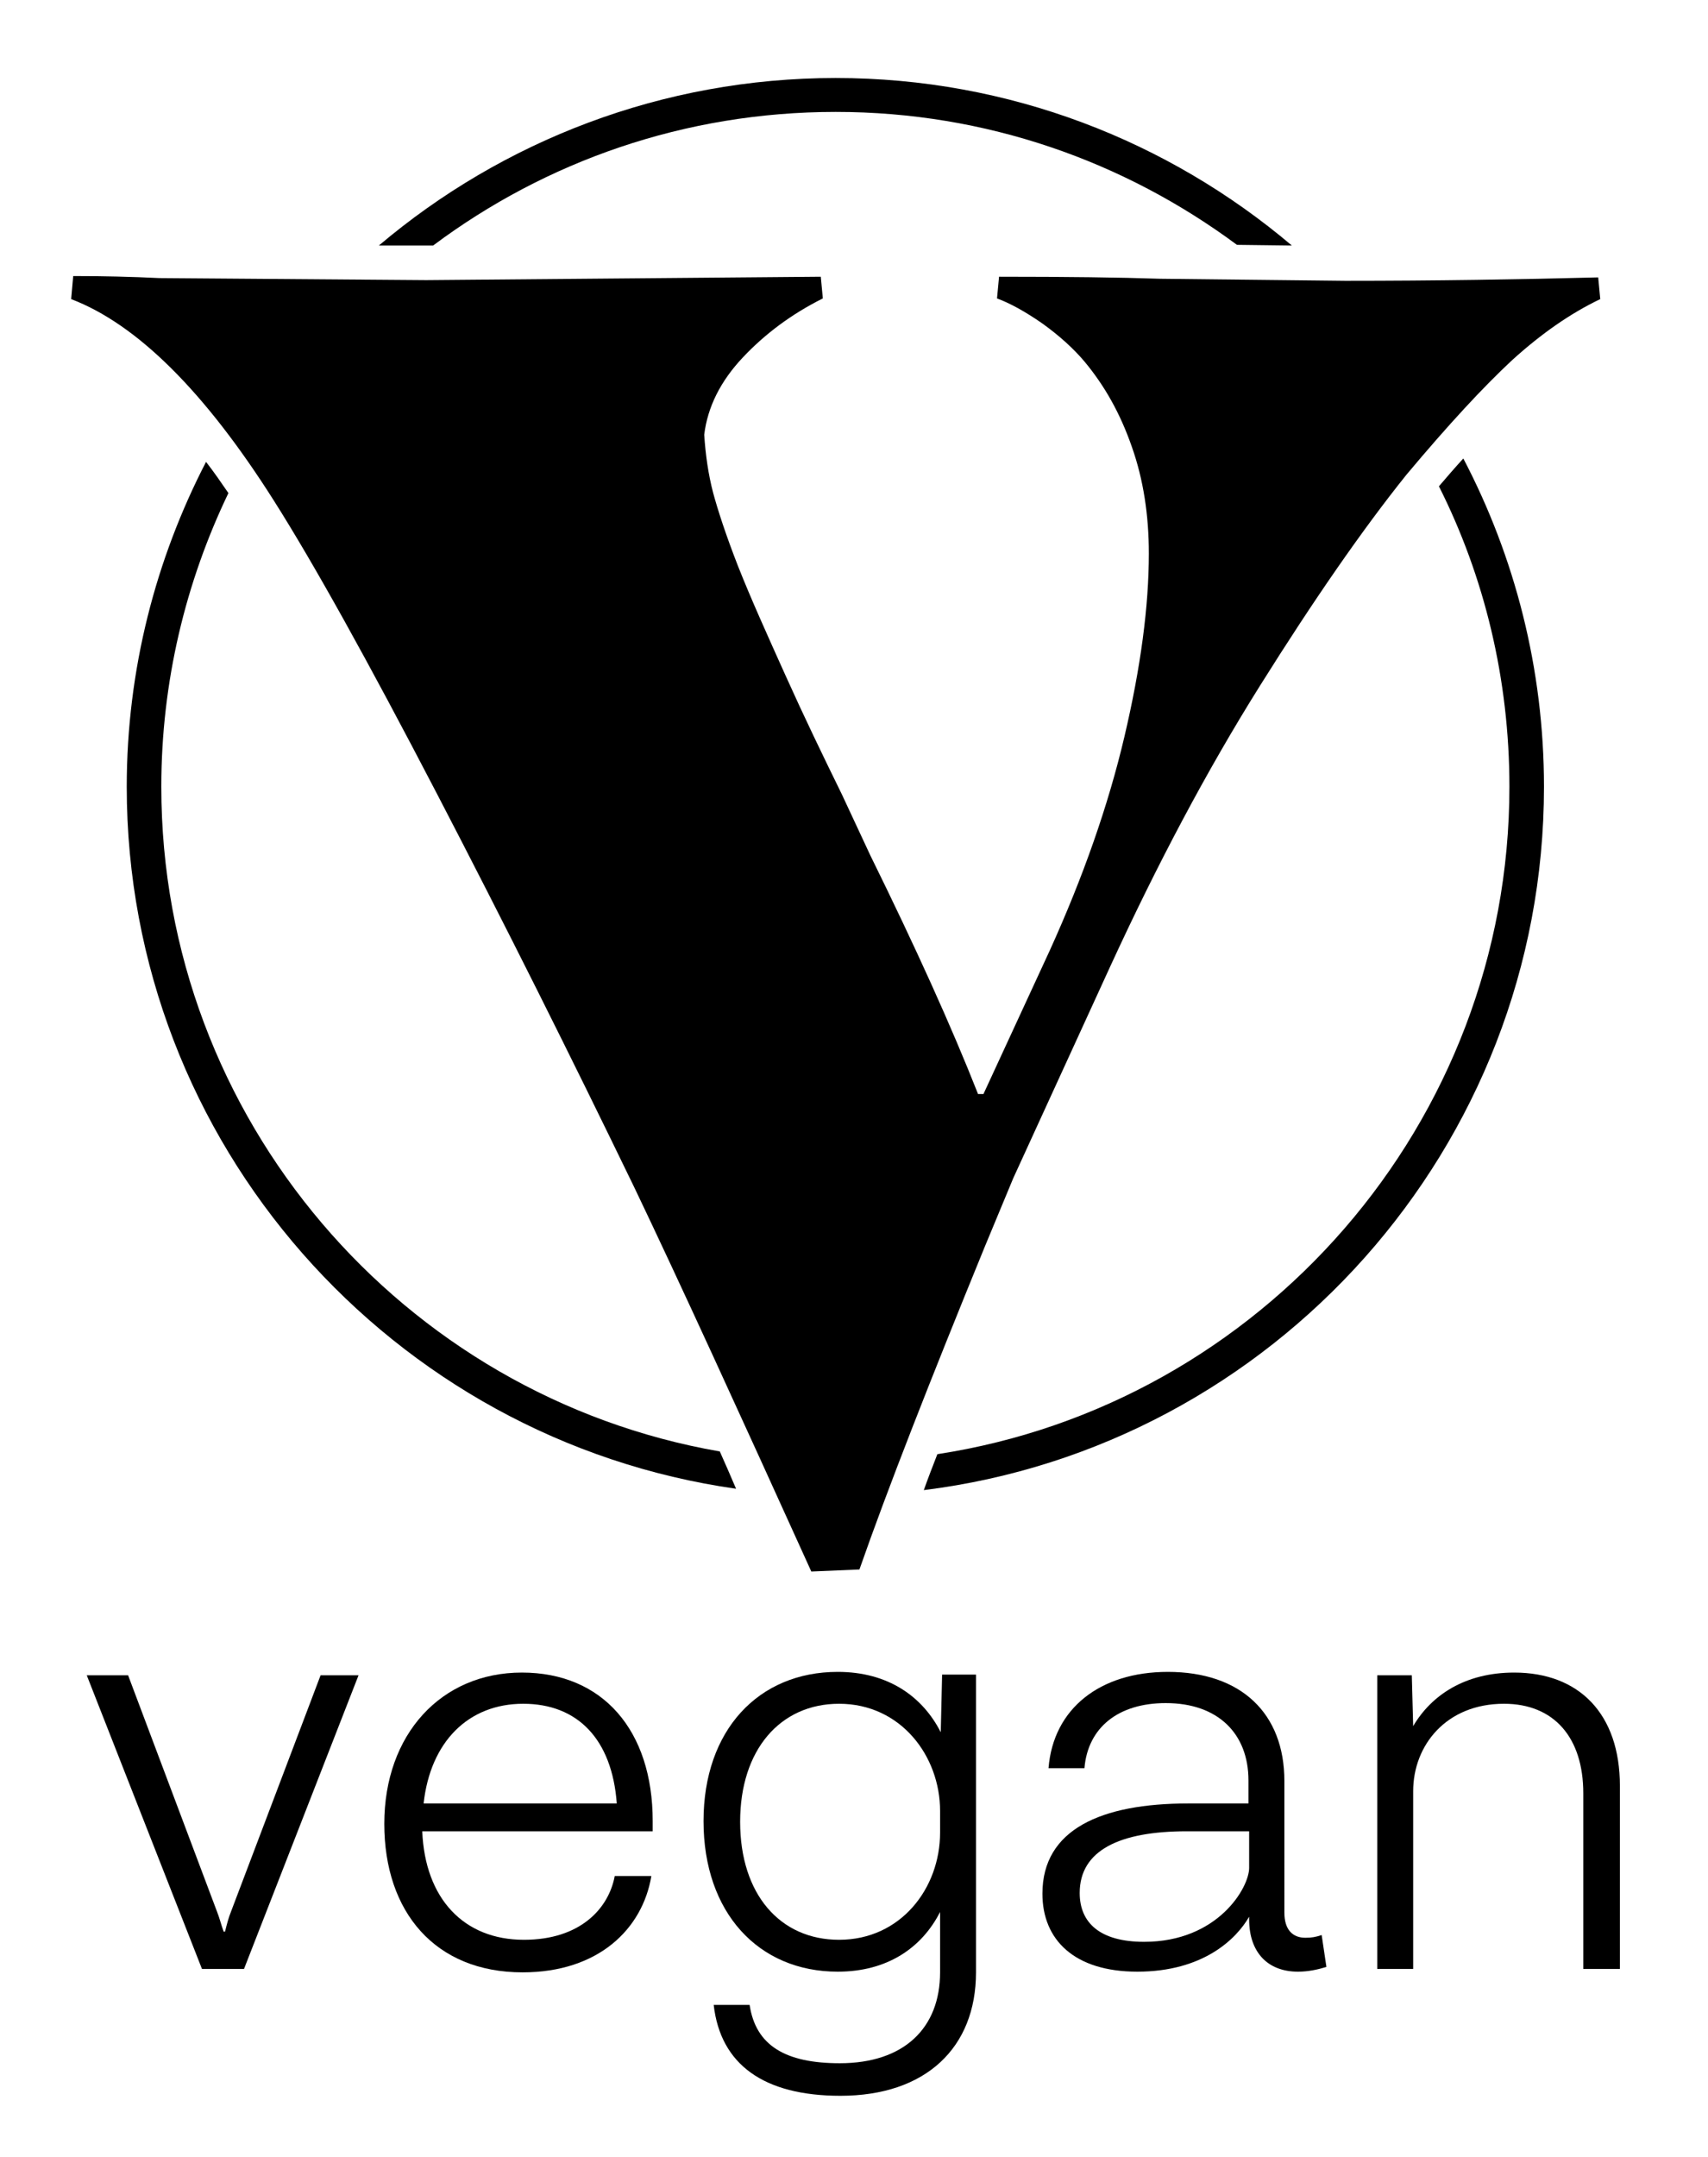 <?xml version="1.0" encoding="utf-8"?>
<!-- Generator: Adobe Illustrator 23.0.3, SVG Export Plug-In . SVG Version: 6.00 Build 0)  -->
<svg version="1.0" id="_x30_7_final" xmlns="http://www.w3.org/2000/svg" xmlns:xlink="http://www.w3.org/1999/xlink" x="0px"
	 y="0px" viewBox="0 0 252 318" style="enable-background:new 0 0 252 318;" xml:space="preserve">
<g>
	<g>
		<path d="M212.3,71.7c6.7,13.3,10.4,28.4,10.4,44.3c0,49.7-36.7,91.1-84.4,98.4c-0.7,1.8-1.4,3.6-2,5.3
			c51.5-6.4,91.5-50.5,91.5-103.7c0-17.4-4.3-33.9-11.9-48.4C214.7,68.9,213.5,70.3,212.3,71.7z"/>
		<path d="M106.2,214c-46.7-8.1-82.4-49-82.4-98c0-15.5,3.6-30.2,9.9-43.3c-1.1-1.6-2.2-3.2-3.3-4.6C23,82.4,18.7,98.7,18.7,116
			c0,52.7,39.2,96.3,89.9,103.5C107.8,217.6,107,215.8,106.2,214z"/>
		<path d="M62.9,36.2l1,0c16.6-12.4,37.1-19.7,59.4-19.7c22.2,0,42.6,7.3,59.2,19.6l8.1,0.1c-18.2-15.4-41.7-24.7-67.3-24.7
			c-25.6,0-49.2,9.3-67.4,24.7L62.9,36.2z"/>
	</g>
	<path d="M93.6,175.1c-9.4-19.4-19.1-38.8-29.2-58.2c-10.1-19.4-18.1-33.8-24-43.1C30.2,57.7,20.2,47.8,10.5,44.1l0.3-3.4
		c4.4,0,8.6,0.1,12.7,0.3l39.4,0.3l58.2-0.5l0.3,3.2c-4.6,2.3-8.5,5.2-11.8,8.7c-3.3,3.5-5.2,7.3-5.7,11.4c0.2,3,0.6,5.8,1.3,8.5
		c0.7,2.6,1.9,6.3,3.7,10.9c1.9,4.8,4.3,10.1,7,16.1c2.7,6,5.5,11.8,8.3,17.5l4.2,9c6.7,13.6,12,25.3,15.9,35.2h0.8l9.8-21.2
		c4.9-10.8,8.6-21.3,11-31.5c2.4-10.2,3.6-19.2,3.6-27c0-5.6-0.8-10.9-2.5-15.7c-1.7-4.9-4-9-7-12.6c-1.6-1.9-3.7-3.8-6.2-5.6
		c-2.6-1.8-4.8-3-6.7-3.7l0.3-3.2c9.9,0,17.8,0.1,23.8,0.3l27.3,0.3c13.2,0,25.7-0.2,37.3-0.5l0.3,3.2c-4.4,2.1-8.7,5.1-13,9
		c-4.2,3.9-9.4,9.5-15.6,16.9c-6.5,8.1-13.7,18.5-21.6,31.1c-7.9,12.6-15.2,26.4-22.1,41.4l-14.3,31.2l-4.2,10.1
		c-8.1,19.8-14.3,35.6-18.5,47.6l-7.1,0.3C108.9,207.9,100.3,189.1,93.6,175.1z"/>
	<g>
		<path d="M52.9,247L36,290.3h-6.2l-17-43.3h6.1L32,281.8c0.4,1,0.6,1.9,1,3h0.2c0.3-1.2,0.5-2,0.9-3L47.3,247H52.9z"/>
		<path d="M96.4,270H62.3c0.4,9.9,6.1,16,15,16c8.3,0,12.5-4.6,13.4-9.4h5.4c-1.3,7.8-7.8,14.2-19,14.2c-12.9,0-20.4-8.9-20.4-21.9
			c0-13.2,8.4-22.3,20.3-22.3s19.3,8.5,19.3,21.9V270z M62.5,265.9H91c-0.7-9.5-5.8-14.7-13.8-14.7
			C69.1,251.2,63.5,256.8,62.5,265.9z"/>
		<path d="M144,247v43.8c0,11.1-7.4,18.2-20,18.2c-11.3,0-17.7-4.6-18.7-13.4h5.3c0.9,6,5.3,8.6,13.3,8.6c9.5,0,14.8-5.2,14.8-13.4
			v-8.9c-2.7,5.3-7.8,8.8-15.1,8.8c-11.7,0-19.8-8.7-19.8-22.2c0-13.4,8.1-22,19.8-22c7.4,0,12.5,3.6,15.2,8.9l0.2-8.5H144z
			 M138.7,270.2V267c0-8.1-5.8-15.8-14.9-15.8c-8.7,0-14.6,6.8-14.6,17.4c0,10.7,5.9,17.4,14.6,17.4
			C132.9,286,138.7,278.4,138.7,270.2z"/>
		<path d="M195.7,290c-1.3,0.4-2.7,0.7-4.2,0.7c-4.5,0-7.2-2.9-7.2-7.7v-0.4c-1.9,3.3-6.8,8.1-16.5,8.1c-9.3,0-14-4.7-14-11.5
			c0-9.5,8.7-13.3,21.5-13.3h8.9v-3.4c0-6.9-4.5-11.4-12.2-11.4c-7,0-11.5,3.6-12,9.6h-5.3c0.7-8.8,7.6-14.2,17.6-14.2
			c10.8,0,17.2,6.1,17.2,16.1V282c0,2.5,1.2,3.7,3.1,3.7c0.9,0,1.5-0.1,2.4-0.4L195.7,290z M184.3,275.4V270h-9.2
			c-9.9,0-15.8,2.8-15.8,9.1c0,4.4,3,7.2,9.5,7.2C179.7,286.3,184.3,278.3,184.3,275.4z"/>
		<path d="M239,263.3v27h-5.4v-25.9c0-8.2-4.3-13.2-11.7-13.2c-8.5,0-13.4,6.1-13.4,12.9v26.2h-5.3V247h5.1l0.2,7.5
			c2.7-4.6,7.7-7.9,14.9-7.9C233,246.6,239,252.7,239,263.3z"/>
	</g>
</g>
</svg>
